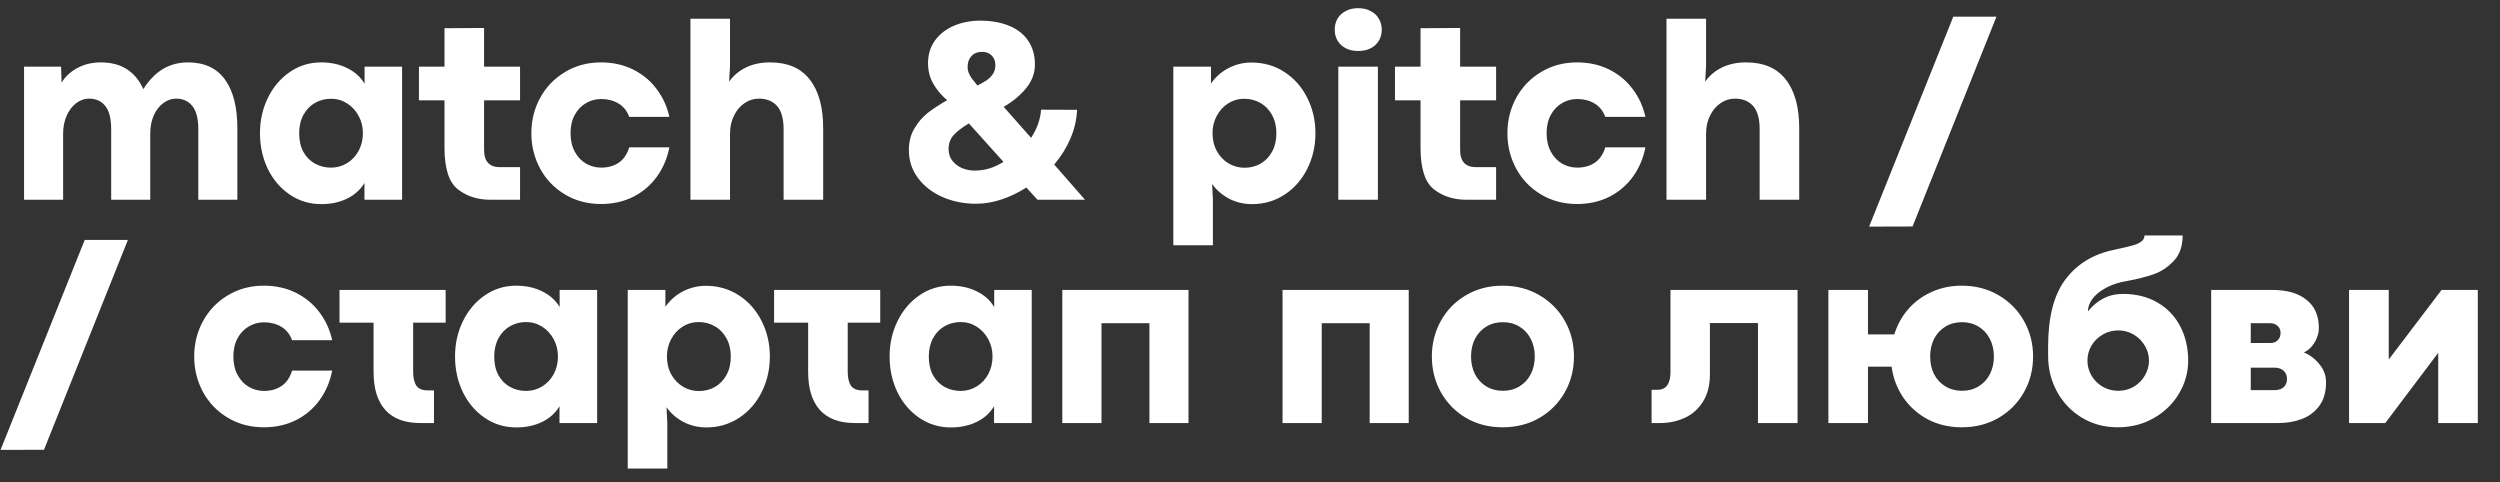 <?xml version="1.0" encoding="UTF-8"?> <svg xmlns="http://www.w3.org/2000/svg" width="285" height="55" viewBox="0 0 285 55" fill="none"><rect x="0" y="0" width="285" height="55" fill="#333333" stroke="none"/><path d="M21.42 7.113C23.305 7.113 24.716 7.768 25.653 9.076C26.591 10.375 27.06 12.226 27.06 14.628V22.773H22.606V14.73C22.606 13.529 22.382 12.65 21.933 12.094C21.483 11.527 20.863 11.244 20.072 11.244C19.555 11.244 19.066 11.415 18.607 11.757C18.158 12.089 17.797 12.558 17.523 13.163C17.26 13.769 17.128 14.462 17.128 15.243V22.773H12.675V14.73C12.675 13.52 12.45 12.636 12.001 12.079C11.562 11.523 10.941 11.244 10.141 11.244C9.623 11.244 9.14 11.415 8.69 11.757C8.241 12.089 7.88 12.562 7.606 13.178C7.333 13.783 7.196 14.472 7.196 15.243V22.773H2.743V7.597H6.962L7.021 9.428C7.421 8.744 8.017 8.188 8.808 7.758C9.608 7.328 10.502 7.113 11.488 7.113C12.67 7.113 13.661 7.372 14.462 7.89C15.273 8.407 15.898 9.164 16.337 10.16C17.011 9.105 17.768 8.334 18.607 7.846C19.447 7.357 20.385 7.113 21.42 7.113ZM36.625 23.27C35.297 23.27 34.101 22.909 33.036 22.186C31.972 21.464 31.137 20.487 30.531 19.257C29.936 18.017 29.638 16.659 29.638 15.185C29.638 13.72 29.94 12.372 30.546 11.142C31.151 9.911 31.981 8.935 33.036 8.212C34.101 7.479 35.287 7.113 36.596 7.113C37.719 7.113 38.71 7.328 39.569 7.758C40.438 8.178 41.102 8.773 41.562 9.545V7.597H45.839V22.773H41.547V20.854C41.088 21.625 40.429 22.221 39.569 22.641C38.71 23.061 37.728 23.27 36.625 23.27ZM37.724 19.11C38.398 19.11 39.013 18.939 39.569 18.598C40.126 18.256 40.565 17.787 40.888 17.191C41.21 16.586 41.371 15.917 41.371 15.185C41.371 14.472 41.21 13.817 40.888 13.222C40.565 12.616 40.126 12.138 39.569 11.786C39.013 11.435 38.402 11.259 37.738 11.259C37.065 11.259 36.449 11.42 35.893 11.742C35.346 12.055 34.911 12.509 34.589 13.104C34.267 13.7 34.105 14.394 34.105 15.185C34.105 16.015 34.267 16.727 34.589 17.323C34.921 17.909 35.36 18.354 35.907 18.656C36.464 18.959 37.069 19.11 37.724 19.11ZM55.932 22.773C54.447 22.773 53.197 22.372 52.182 21.571C51.176 20.77 50.673 19.198 50.673 16.855V11.435H47.758V7.597H50.673V3.217L55.185 3.188V7.597H59.286V11.435H55.185V17.06C55.185 17.753 55.341 18.261 55.653 18.583C55.966 18.895 56.381 19.052 56.898 19.052H59.286V22.773H55.932ZM68.515 23.256C66.991 23.256 65.624 22.895 64.413 22.172C63.202 21.449 62.26 20.473 61.586 19.242C60.912 18.002 60.575 16.649 60.575 15.185C60.575 13.72 60.912 12.372 61.586 11.142C62.26 9.911 63.202 8.935 64.413 8.212C65.624 7.479 66.991 7.113 68.515 7.113C69.862 7.113 71.078 7.382 72.162 7.919C73.246 8.456 74.14 9.193 74.843 10.131C75.556 11.068 76.044 12.133 76.308 13.324H71.737C71.474 12.631 71.059 12.118 70.492 11.786C69.926 11.454 69.272 11.288 68.529 11.288C67.914 11.288 67.338 11.444 66.801 11.757C66.273 12.06 65.849 12.504 65.526 13.09C65.204 13.676 65.043 14.374 65.043 15.185C65.043 15.995 65.204 16.698 65.526 17.294C65.849 17.89 66.278 18.344 66.815 18.656C67.353 18.959 67.924 19.11 68.529 19.11C69.291 19.11 69.95 18.93 70.507 18.568C71.073 18.197 71.483 17.606 71.737 16.796H76.308C76.064 18.046 75.59 19.159 74.887 20.136C74.184 21.112 73.285 21.879 72.191 22.436C71.098 22.982 69.872 23.256 68.515 23.256ZM83.222 2.133V7.553L83.119 9.311C83.617 8.607 84.262 8.065 85.053 7.685C85.844 7.304 86.752 7.113 87.777 7.113C89.799 7.113 91.312 7.768 92.318 9.076C93.334 10.375 93.842 12.226 93.842 14.628V22.773H89.33V14.73C89.33 13.52 89.081 12.636 88.583 12.079C88.085 11.523 87.392 11.244 86.503 11.244C85.927 11.244 85.385 11.415 84.877 11.757C84.379 12.089 83.978 12.562 83.676 13.178C83.373 13.783 83.222 14.472 83.222 15.243V22.773H78.71V2.133H83.222ZM117.001 21.381C116.083 21.967 115.136 22.421 114.159 22.743C113.183 23.065 112.221 23.227 111.273 23.227C109.896 23.227 108.622 22.973 107.45 22.465C106.278 21.947 105.346 21.225 104.652 20.297C103.959 19.369 103.612 18.31 103.612 17.118C103.612 16.171 103.822 15.346 104.242 14.643C104.662 13.93 105.17 13.339 105.766 12.87C106.371 12.401 107.108 11.918 107.978 11.42C107.343 10.893 106.82 10.277 106.41 9.574C106 8.871 105.795 8.08 105.795 7.201C105.795 6.225 106.054 5.37 106.571 4.638C107.099 3.905 107.812 3.344 108.71 2.953C109.618 2.553 110.639 2.353 111.771 2.353C113.021 2.362 114.11 2.558 115.038 2.938C115.976 3.319 116.698 3.886 117.206 4.638C117.724 5.39 117.982 6.293 117.982 7.348C117.982 8.324 117.655 9.218 117.001 10.028C116.347 10.839 115.487 11.557 114.423 12.182L117.543 15.712C118.217 14.696 118.598 13.627 118.686 12.504L122.787 12.519C122.738 13.651 122.484 14.745 122.025 15.8C121.576 16.855 120.961 17.841 120.18 18.759L123.695 22.773H118.275L117.001 21.381ZM111.435 9.75C111.864 9.525 112.206 9.33 112.46 9.164C112.724 8.988 112.958 8.759 113.163 8.476C113.368 8.183 113.471 7.836 113.471 7.436C113.471 6.977 113.334 6.61 113.061 6.337C112.787 6.054 112.421 5.912 111.962 5.912C111.435 5.912 111.024 6.078 110.731 6.41C110.448 6.732 110.307 7.133 110.307 7.611C110.307 7.885 110.36 8.144 110.468 8.388C110.575 8.622 110.688 8.817 110.805 8.974C110.932 9.13 111.142 9.389 111.435 9.75ZM111.127 19.447C112.27 19.447 113.358 19.115 114.394 18.451L110.453 14.071C109.721 14.501 109.149 14.935 108.739 15.375C108.339 15.805 108.139 16.347 108.139 17.001C108.139 17.509 108.28 17.948 108.563 18.319C108.856 18.69 109.228 18.974 109.677 19.169C110.136 19.355 110.619 19.447 111.127 19.447ZM138.051 7.597V9.516C138.598 8.744 139.276 8.153 140.087 7.743C140.897 7.333 141.752 7.128 142.65 7.128C144.066 7.128 145.326 7.489 146.43 8.212C147.543 8.935 148.407 9.911 149.022 11.142C149.647 12.372 149.96 13.72 149.96 15.185C149.96 16.659 149.647 18.017 149.022 19.257C148.407 20.487 147.548 21.464 146.444 22.186C145.341 22.909 144.101 23.27 142.724 23.27C141.776 23.27 140.902 23.061 140.102 22.641C139.311 22.221 138.671 21.664 138.183 20.971L138.271 22.802V27.958H133.759V7.597H138.051ZM141.874 19.125C142.528 19.125 143.129 18.974 143.676 18.671C144.232 18.358 144.677 17.904 145.009 17.309C145.341 16.713 145.507 16.005 145.507 15.185C145.507 14.394 145.341 13.7 145.009 13.104C144.687 12.509 144.247 12.055 143.69 11.742C143.134 11.42 142.519 11.259 141.845 11.259C141.181 11.259 140.57 11.435 140.014 11.786C139.467 12.128 139.032 12.602 138.71 13.207C138.388 13.803 138.227 14.462 138.227 15.185C138.227 15.946 138.393 16.63 138.725 17.235C139.057 17.831 139.501 18.295 140.058 18.627C140.614 18.959 141.22 19.125 141.874 19.125ZM154.809 5.81C154.262 5.81 153.788 5.702 153.388 5.487C152.987 5.272 152.68 4.979 152.465 4.608C152.26 4.237 152.157 3.827 152.157 3.378C152.157 2.929 152.26 2.519 152.465 2.147C152.68 1.776 152.987 1.483 153.388 1.269C153.788 1.044 154.267 0.932 154.823 0.932C155.39 0.932 155.873 1.044 156.273 1.269C156.684 1.483 156.991 1.776 157.196 2.147C157.411 2.519 157.519 2.929 157.519 3.378C157.519 4.081 157.279 4.662 156.801 5.121C156.322 5.58 155.658 5.81 154.809 5.81ZM152.567 7.597H157.079V22.773H152.567V7.597ZM167.201 22.773C165.717 22.773 164.467 22.372 163.451 21.571C162.445 20.77 161.942 19.198 161.942 16.855V11.435H159.027V7.597H161.942V3.217L166.454 3.188V7.597H170.556V11.435H166.454V17.06C166.454 17.753 166.61 18.261 166.923 18.583C167.235 18.895 167.65 19.052 168.168 19.052H170.556V22.773H167.201ZM179.784 23.256C178.261 23.256 176.894 22.895 175.683 22.172C174.472 21.449 173.529 20.473 172.855 19.242C172.182 18.002 171.845 16.649 171.845 15.185C171.845 13.72 172.182 12.372 172.855 11.142C173.529 9.911 174.472 8.935 175.683 8.212C176.894 7.479 178.261 7.113 179.784 7.113C181.132 7.113 182.348 7.382 183.432 7.919C184.516 8.456 185.409 9.193 186.112 10.131C186.825 11.068 187.313 12.133 187.577 13.324H183.007C182.743 12.631 182.328 12.118 181.762 11.786C181.195 11.454 180.541 11.288 179.799 11.288C179.184 11.288 178.607 11.444 178.07 11.757C177.543 12.06 177.118 12.504 176.796 13.09C176.474 13.676 176.312 14.374 176.312 15.185C176.312 15.995 176.474 16.698 176.796 17.294C177.118 17.89 177.548 18.344 178.085 18.656C178.622 18.959 179.193 19.11 179.799 19.11C180.561 19.11 181.22 18.93 181.776 18.568C182.343 18.197 182.753 17.606 183.007 16.796H187.577C187.333 18.046 186.859 19.159 186.156 20.136C185.453 21.112 184.555 21.879 183.461 22.436C182.367 22.982 181.142 23.256 179.784 23.256ZM194.491 2.133V7.553L194.389 9.311C194.887 8.607 195.531 8.065 196.322 7.685C197.113 7.304 198.021 7.113 199.047 7.113C201.068 7.113 202.582 7.768 203.588 9.076C204.604 10.375 205.111 12.226 205.111 14.628V22.773H200.6V14.73C200.6 13.52 200.351 12.636 199.853 12.079C199.354 11.523 198.661 11.244 197.772 11.244C197.196 11.244 196.654 11.415 196.146 11.757C195.648 12.089 195.248 12.562 194.945 13.178C194.643 13.783 194.491 14.472 194.491 15.243V22.773H189.979V2.133H194.491ZM222.675 1.898H227.597L218.031 25.819L213.08 25.834L222.675 1.898Z" fill="white"></path><path d="M9.657 27.354H14.579L5.014 51.274L0.062 51.289L9.657 27.354ZM30.077 48.711C28.554 48.711 27.186 48.35 25.976 47.627C24.765 46.904 23.822 45.928 23.148 44.697C22.475 43.457 22.138 42.105 22.138 40.64C22.138 39.175 22.475 37.827 23.148 36.597C23.822 35.366 24.765 34.39 25.976 33.667C27.186 32.935 28.554 32.568 30.077 32.568C31.425 32.568 32.641 32.837 33.725 33.374C34.809 33.911 35.702 34.648 36.405 35.586C37.118 36.523 37.606 37.588 37.87 38.779H33.3C33.036 38.086 32.621 37.573 32.055 37.241C31.488 36.909 30.834 36.743 30.092 36.743C29.477 36.743 28.9 36.899 28.363 37.212C27.836 37.515 27.411 37.959 27.089 38.545C26.767 39.131 26.605 39.829 26.605 40.64C26.605 41.45 26.767 42.153 27.089 42.749C27.411 43.345 27.841 43.799 28.378 44.111C28.915 44.414 29.486 44.565 30.092 44.565C30.854 44.565 31.513 44.385 32.069 44.023C32.636 43.652 33.046 43.062 33.3 42.251H37.87C37.626 43.501 37.152 44.614 36.449 45.591C35.746 46.567 34.848 47.334 33.754 47.891C32.66 48.438 31.435 48.711 30.077 48.711ZM47.099 36.787V42.353C47.099 43.066 47.221 43.603 47.465 43.965C47.709 44.326 48.148 44.507 48.783 44.507H49.472V48.227H47.904C46.156 48.227 44.833 47.734 43.935 46.748C43.036 45.752 42.587 44.307 42.587 42.412V36.787H38.705V33.052H50.805V36.787H47.099ZM58.861 48.726C57.533 48.726 56.337 48.364 55.273 47.642C54.208 46.919 53.373 45.942 52.768 44.712C52.172 43.472 51.874 42.114 51.874 40.64C51.874 39.175 52.177 37.827 52.782 36.597C53.388 35.366 54.218 34.39 55.273 33.667C56.337 32.935 57.523 32.568 58.832 32.568C59.955 32.568 60.946 32.783 61.806 33.213C62.675 33.633 63.339 34.228 63.798 35V33.052H68.075V48.227H63.783V46.309C63.324 47.08 62.665 47.676 61.806 48.096C60.946 48.516 59.965 48.726 58.861 48.726ZM59.96 44.565C60.634 44.565 61.249 44.395 61.806 44.053C62.362 43.711 62.802 43.242 63.124 42.647C63.446 42.041 63.607 41.372 63.607 40.64C63.607 39.927 63.446 39.273 63.124 38.677C62.802 38.071 62.362 37.593 61.806 37.241C61.249 36.89 60.639 36.714 59.975 36.714C59.301 36.714 58.685 36.875 58.129 37.197C57.582 37.51 57.148 37.964 56.825 38.56C56.503 39.155 56.342 39.849 56.342 40.64C56.342 41.47 56.503 42.183 56.825 42.778C57.157 43.364 57.597 43.809 58.144 44.111C58.7 44.414 59.306 44.565 59.96 44.565ZM75.853 33.052V34.971C76.4 34.199 77.079 33.608 77.89 33.198C78.7 32.788 79.555 32.583 80.453 32.583C81.869 32.583 83.129 32.944 84.232 33.667C85.346 34.39 86.21 35.366 86.825 36.597C87.45 37.827 87.763 39.175 87.763 40.64C87.763 42.114 87.45 43.472 86.825 44.712C86.21 45.942 85.351 46.919 84.247 47.642C83.144 48.364 81.903 48.726 80.526 48.726C79.579 48.726 78.705 48.516 77.904 48.096C77.113 47.676 76.474 47.119 75.985 46.426L76.073 48.257V53.413H71.561V33.052H75.853ZM79.677 44.58C80.331 44.58 80.932 44.429 81.478 44.126C82.035 43.813 82.48 43.359 82.811 42.764C83.144 42.168 83.31 41.46 83.31 40.64C83.31 39.849 83.144 39.155 82.811 38.56C82.489 37.964 82.05 37.51 81.493 37.197C80.936 36.875 80.321 36.714 79.647 36.714C78.983 36.714 78.373 36.89 77.816 37.241C77.269 37.583 76.835 38.057 76.513 38.662C76.19 39.258 76.029 39.917 76.029 40.64C76.029 41.401 76.195 42.085 76.527 42.69C76.859 43.286 77.304 43.75 77.86 44.082C78.417 44.414 79.022 44.58 79.677 44.58ZM96.64 36.787V42.353C96.64 43.066 96.762 43.603 97.006 43.965C97.25 44.326 97.689 44.507 98.324 44.507H99.013V48.227H97.445C95.697 48.227 94.374 47.734 93.476 46.748C92.577 45.752 92.128 44.307 92.128 42.412V36.787H88.246V33.052H100.346V36.787H96.64ZM108.402 48.726C107.074 48.726 105.878 48.364 104.813 47.642C103.749 46.919 102.914 45.942 102.309 44.712C101.713 43.472 101.415 42.114 101.415 40.64C101.415 39.175 101.718 37.827 102.323 36.597C102.929 35.366 103.759 34.39 104.813 33.667C105.878 32.935 107.064 32.568 108.373 32.568C109.496 32.568 110.487 32.783 111.347 33.213C112.216 33.633 112.88 34.228 113.339 35V33.052H117.616V48.227H113.324V46.309C112.865 47.08 112.206 47.676 111.347 48.096C110.487 48.516 109.506 48.726 108.402 48.726ZM109.501 44.565C110.175 44.565 110.79 44.395 111.347 44.053C111.903 43.711 112.343 43.242 112.665 42.647C112.987 42.041 113.148 41.372 113.148 40.64C113.148 39.927 112.987 39.273 112.665 38.677C112.343 38.071 111.903 37.593 111.347 37.241C110.79 36.89 110.18 36.714 109.516 36.714C108.842 36.714 108.227 36.875 107.67 37.197C107.123 37.51 106.688 37.964 106.366 38.56C106.044 39.155 105.883 39.849 105.883 40.64C105.883 41.47 106.044 42.183 106.366 42.778C106.698 43.364 107.138 43.809 107.685 44.111C108.241 44.414 108.847 44.565 109.501 44.565ZM121.103 33.052H135.487V48.227H131.034V36.846H125.57V48.227H121.103V33.052ZM146.21 33.052H160.595V48.227H156.142V36.846H150.678V48.227H146.21V33.052ZM171.288 48.711C169.745 48.711 168.358 48.355 167.128 47.642C165.907 46.919 164.95 45.942 164.257 44.712C163.573 43.472 163.231 42.114 163.231 40.64C163.231 39.165 163.573 37.812 164.257 36.582C164.94 35.352 165.897 34.375 167.128 33.652C168.358 32.93 169.75 32.568 171.303 32.568C172.865 32.568 174.262 32.93 175.492 33.652C176.732 34.375 177.699 35.352 178.393 36.582C179.086 37.812 179.433 39.165 179.433 40.64C179.433 42.124 179.086 43.481 178.393 44.712C177.699 45.942 176.732 46.919 175.492 47.642C174.262 48.355 172.86 48.711 171.288 48.711ZM171.332 44.551C172.035 44.551 172.66 44.385 173.207 44.053C173.764 43.721 174.193 43.262 174.496 42.676C174.809 42.08 174.965 41.401 174.965 40.64C174.965 39.878 174.809 39.204 174.496 38.618C174.193 38.023 173.764 37.559 173.207 37.227C172.66 36.895 172.035 36.728 171.332 36.728C170.629 36.728 169.999 36.895 169.442 37.227C168.896 37.559 168.466 38.023 168.153 38.618C167.851 39.204 167.699 39.878 167.699 40.64C167.699 41.401 167.851 42.08 168.153 42.676C168.466 43.262 168.896 43.721 169.442 44.053C169.999 44.385 170.629 44.551 171.332 44.551ZM188.28 44.434H188.983C189.452 44.434 189.809 44.268 190.053 43.935C190.307 43.594 190.434 43.096 190.434 42.441V33.052H204.921V48.227H200.409V36.831H194.931V42.676C194.931 43.926 194.662 44.971 194.125 45.81C193.598 46.641 192.904 47.251 192.045 47.642C191.186 48.032 190.258 48.227 189.262 48.227H188.28V44.434ZM223.642 32.568C225.204 32.568 226.601 32.93 227.831 33.652C229.071 34.375 230.038 35.352 230.731 36.582C231.425 37.812 231.771 39.165 231.771 40.64C231.771 42.124 231.425 43.481 230.731 44.712C230.038 45.942 229.071 46.919 227.831 47.642C226.601 48.355 225.199 48.711 223.627 48.711C222.221 48.711 220.941 48.413 219.789 47.817C218.646 47.212 217.714 46.387 216.991 45.342C216.269 44.287 215.819 43.105 215.644 41.797H212.948V48.227H208.437V33.052H212.948V38.12H215.951C216.283 37.046 216.811 36.089 217.533 35.249C218.266 34.409 219.154 33.755 220.199 33.286C221.244 32.808 222.392 32.568 223.642 32.568ZM223.671 44.551C224.374 44.551 224.999 44.385 225.546 44.053C226.103 43.721 226.532 43.262 226.835 42.676C227.147 42.08 227.304 41.401 227.304 40.64C227.304 39.878 227.147 39.204 226.835 38.618C226.532 38.023 226.103 37.559 225.546 37.227C224.999 36.895 224.374 36.728 223.671 36.728C222.968 36.728 222.338 36.895 221.781 37.227C221.234 37.559 220.805 38.023 220.492 38.618C220.189 39.204 220.038 39.878 220.038 40.64C220.038 41.401 220.189 42.08 220.492 42.676C220.805 43.262 221.234 43.721 221.781 44.053C222.338 44.385 222.968 44.551 223.671 44.551ZM241.425 48.711C239.921 48.711 238.563 48.35 237.353 47.627C236.142 46.895 235.194 45.908 234.511 44.668C233.827 43.418 233.485 42.051 233.485 40.566V39.512C233.485 36.182 234.13 33.648 235.419 31.909C236.718 30.161 238.51 29.033 240.795 28.525C240.834 28.516 241.117 28.452 241.645 28.335C242.328 28.189 242.851 28.061 243.212 27.954C243.583 27.847 243.886 27.705 244.12 27.529C244.354 27.354 244.472 27.124 244.472 26.841H248.822C248.822 28.071 248.48 29.043 247.797 29.756C247.123 30.469 246.361 30.972 245.512 31.265C244.672 31.558 243.7 31.807 242.597 32.012C242.167 32.09 241.957 32.129 241.967 32.129C241.146 32.315 240.438 32.588 239.843 32.949C239.247 33.301 238.793 33.701 238.48 34.15C238.178 34.59 238.026 35.034 238.026 35.483V35.498C238.524 34.873 239.105 34.385 239.77 34.033C240.434 33.682 241.181 33.506 242.011 33.506C243.515 33.506 244.828 33.833 245.951 34.487C247.074 35.132 247.938 36.035 248.544 37.197C249.149 38.35 249.452 39.658 249.452 41.123C249.452 42.441 249.105 43.687 248.412 44.858C247.729 46.02 246.771 46.953 245.541 47.656C244.32 48.359 242.948 48.711 241.425 48.711ZM241.483 44.551C242.128 44.551 242.719 44.395 243.256 44.082C243.793 43.76 244.213 43.335 244.516 42.808C244.828 42.28 244.984 41.714 244.984 41.108C244.984 40.513 244.828 39.951 244.516 39.424C244.213 38.897 243.793 38.472 243.256 38.149C242.719 37.827 242.128 37.666 241.483 37.666C240.829 37.666 240.233 37.827 239.696 38.149C239.159 38.462 238.734 38.882 238.422 39.409C238.119 39.937 237.968 40.503 237.968 41.108C237.968 41.714 238.119 42.28 238.422 42.808C238.734 43.335 239.159 43.76 239.696 44.082C240.233 44.395 240.829 44.551 241.483 44.551ZM259.047 33.052C260.717 33.052 262.016 33.428 262.943 34.18C263.881 34.922 264.35 35.996 264.35 37.402C264.35 37.793 264.267 38.179 264.101 38.56C263.944 38.94 263.734 39.277 263.471 39.57C263.207 39.853 262.929 40.054 262.636 40.171C263.339 40.464 263.935 40.918 264.423 41.533C264.921 42.139 265.17 42.817 265.17 43.569C265.17 44.683 264.911 45.586 264.394 46.279C263.876 46.973 263.207 47.471 262.387 47.773C261.576 48.076 260.692 48.227 259.735 48.227H252.074V33.052H259.047ZM258.856 39.102C259.179 39.102 259.447 38.999 259.662 38.794C259.877 38.579 259.984 38.301 259.984 37.959C259.984 37.627 259.872 37.358 259.647 37.153C259.423 36.948 259.145 36.846 258.812 36.846H256.586V39.102H258.856ZM259.296 44.477C259.735 44.477 260.082 44.365 260.336 44.141C260.59 43.906 260.717 43.589 260.717 43.188C260.717 42.808 260.59 42.5 260.336 42.266C260.082 42.031 259.74 41.914 259.311 41.914H256.586V44.477H259.296ZM267.792 33.052H272.318V40.962H272.333L278.339 33.052H282.47V48.227H277.958V40.259H277.929L271.923 48.227H267.792V33.052Z" fill="white"></path></svg> 